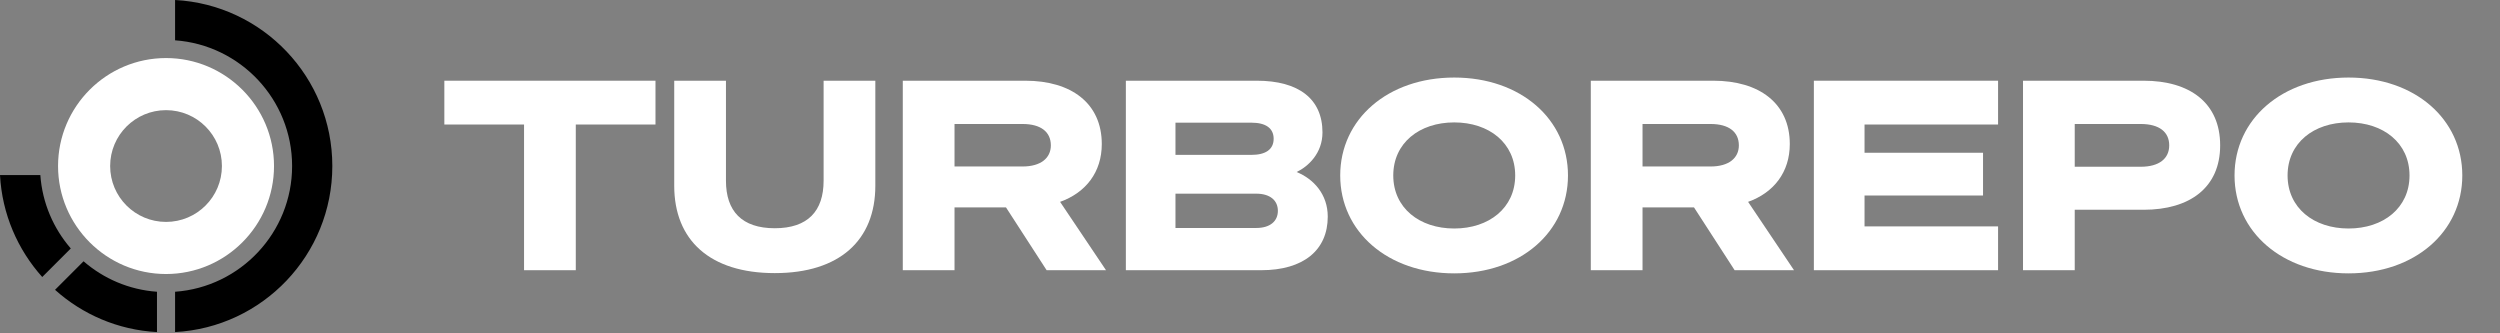 <svg width="473" height="63" viewBox="0 0 473 63" fill="none" xmlns="http://www.w3.org/2000/svg"><rect x="0" y="0" width="473" height="63" fill="#808080" stroke="none"/><path d="M124.018 23.559V15.27H84.071V23.559H99.151V51.123H108.938V23.559H124.018Z" fill="white" style="fill:white;fill-opacity:1;"/><path d="M146.589 51.672C158.872 51.672 165.613 45.43 165.613 35.144V15.27H155.826V34.195C155.826 39.938 152.83 43.183 146.589 43.183C140.347 43.183 137.351 39.938 137.351 34.195V15.27H127.564V35.144C127.564 45.43 134.305 51.672 146.589 51.672Z" fill="white" style="fill:white;fill-opacity:1;"/><path d="M180.595 39.238H190.332L198.022 51.123H209.257L200.569 38.19C205.462 36.442 208.458 32.547 208.458 27.254C208.458 19.564 202.716 15.27 193.977 15.27H170.808V51.123H180.595V39.238ZM180.595 31.499V23.459H193.478C196.923 23.459 198.821 24.957 198.821 27.504C198.821 29.901 196.923 31.499 193.478 31.499H180.595Z" fill="white" style="fill:white;fill-opacity:1;"/><path d="M213.012 51.123H238.628C246.617 51.123 251.211 47.328 251.211 40.986C251.211 36.742 248.515 33.846 245.319 32.547C247.516 31.499 250.212 29.002 250.212 25.057C250.212 18.716 245.718 15.27 237.779 15.27H213.012V51.123ZM222.399 29.302V23.21H236.78C239.477 23.21 240.975 24.258 240.975 26.256C240.975 28.253 239.477 29.302 236.78 29.302H222.399ZM222.399 36.642H237.679C240.326 36.642 241.774 37.94 241.774 39.888C241.774 41.835 240.326 43.133 237.679 43.133H222.399V36.642Z" fill="white" style="fill:white;fill-opacity:1;"/><path d="M275.14 14.671C262.607 14.671 253.569 22.511 253.569 33.196C253.569 43.882 262.607 51.722 275.14 51.722C287.674 51.722 296.662 43.882 296.662 33.196C296.662 22.511 287.674 14.671 275.14 14.671ZM275.14 23.16C281.731 23.16 286.675 27.055 286.675 33.196C286.675 39.338 281.731 43.233 275.14 43.233C268.549 43.233 263.606 39.338 263.606 33.196C263.606 27.055 268.549 23.16 275.14 23.16Z" fill="white" style="fill:white;fill-opacity:1;"/><path d="M310.766 39.238H320.503L328.193 51.123H339.428L330.739 38.19C335.633 36.442 338.629 32.547 338.629 27.254C338.629 19.564 332.887 15.27 324.148 15.27H300.979V51.123H310.766V39.238ZM310.766 31.499V23.459H323.649C327.094 23.459 328.992 24.957 328.992 27.504C328.992 29.901 327.094 31.499 323.649 31.499H310.766Z" fill="white" style="fill:white;fill-opacity:1;"/><path d="M343.183 15.27V51.123H378.036V42.834H352.77V36.991H375.19V28.902H352.77V23.559H378.036V15.27H343.183Z" fill="white" style="fill:white;fill-opacity:1;"/><path d="M392.54 39.688H405.573C414.311 39.688 420.054 35.493 420.054 27.504C420.054 19.465 414.311 15.27 405.573 15.27H382.753V51.123H392.54V39.688ZM392.54 31.549V23.459H405.024C408.519 23.459 410.416 24.957 410.416 27.504C410.416 30.001 408.519 31.549 405.024 31.549H392.54Z" fill="white" style="fill:white;fill-opacity:1;"/><path d="M444.345 14.671C431.812 14.671 422.774 22.511 422.774 33.196C422.774 43.882 431.812 51.722 444.345 51.722C456.878 51.722 465.867 43.882 465.867 33.196C465.867 22.511 456.878 14.671 444.345 14.671ZM444.345 23.16C450.936 23.16 455.88 27.055 455.88 33.196C455.88 39.338 450.936 43.233 444.345 43.233C437.754 43.233 432.81 39.338 432.81 33.196C432.81 27.055 437.754 23.16 444.345 23.16Z" fill="white" style="fill:white;fill-opacity:1;"/><path d="M31.414 10.984C20.149 10.984 10.984 20.149 10.984 31.414C10.984 42.679 20.149 51.844 31.414 51.844C42.679 51.844 51.844 42.679 51.844 31.414C51.844 20.149 42.679 10.984 31.414 10.984ZM31.414 41.986C25.574 41.986 20.841 37.254 20.841 31.414C20.841 25.574 25.574 20.841 31.414 20.841C37.254 20.841 41.986 25.574 41.986 31.414C41.986 37.254 37.254 41.986 31.414 41.986Z" fill="white" style="fill:white;fill-opacity:1;"/><path fill-rule="evenodd" clip-rule="evenodd" d="M33.125 7.628V0C49.705 0.886 62.876 14.613 62.876 31.413C62.876 48.214 49.705 61.937 33.125 62.827V55.199C45.482 54.316 55.267 43.991 55.267 31.413C55.267 18.836 45.482 8.511 33.125 7.628ZM13.396 47.012C10.12 43.23 8.008 38.414 7.632 33.125H0C0.396 40.525 3.356 47.24 7.993 52.41L13.392 47.012H13.396ZM29.701 62.827V55.199C24.41 54.822 19.593 52.715 15.811 49.435L10.413 54.834C15.587 59.475 22.302 62.431 29.698 62.827H29.701Z" fill="url(#a)" style=""/><defs><linearGradient id="a" x1="34.358" y1="4.417" x2="3.436" y2="35.34" gradientUnits="userSpaceOnUse"><stop stop-color="#0096FF" style="stop-color:#0096FF;stop-color:color(display-p3 0 0.586 1);stop-opacity:1;"/><stop offset="1" stop-color="#FF1E56" style="stop-color:#FF1E56;stop-color:color(display-p3 1 0.118 0.337);stop-opacity:1;"/></linearGradient></defs></svg>